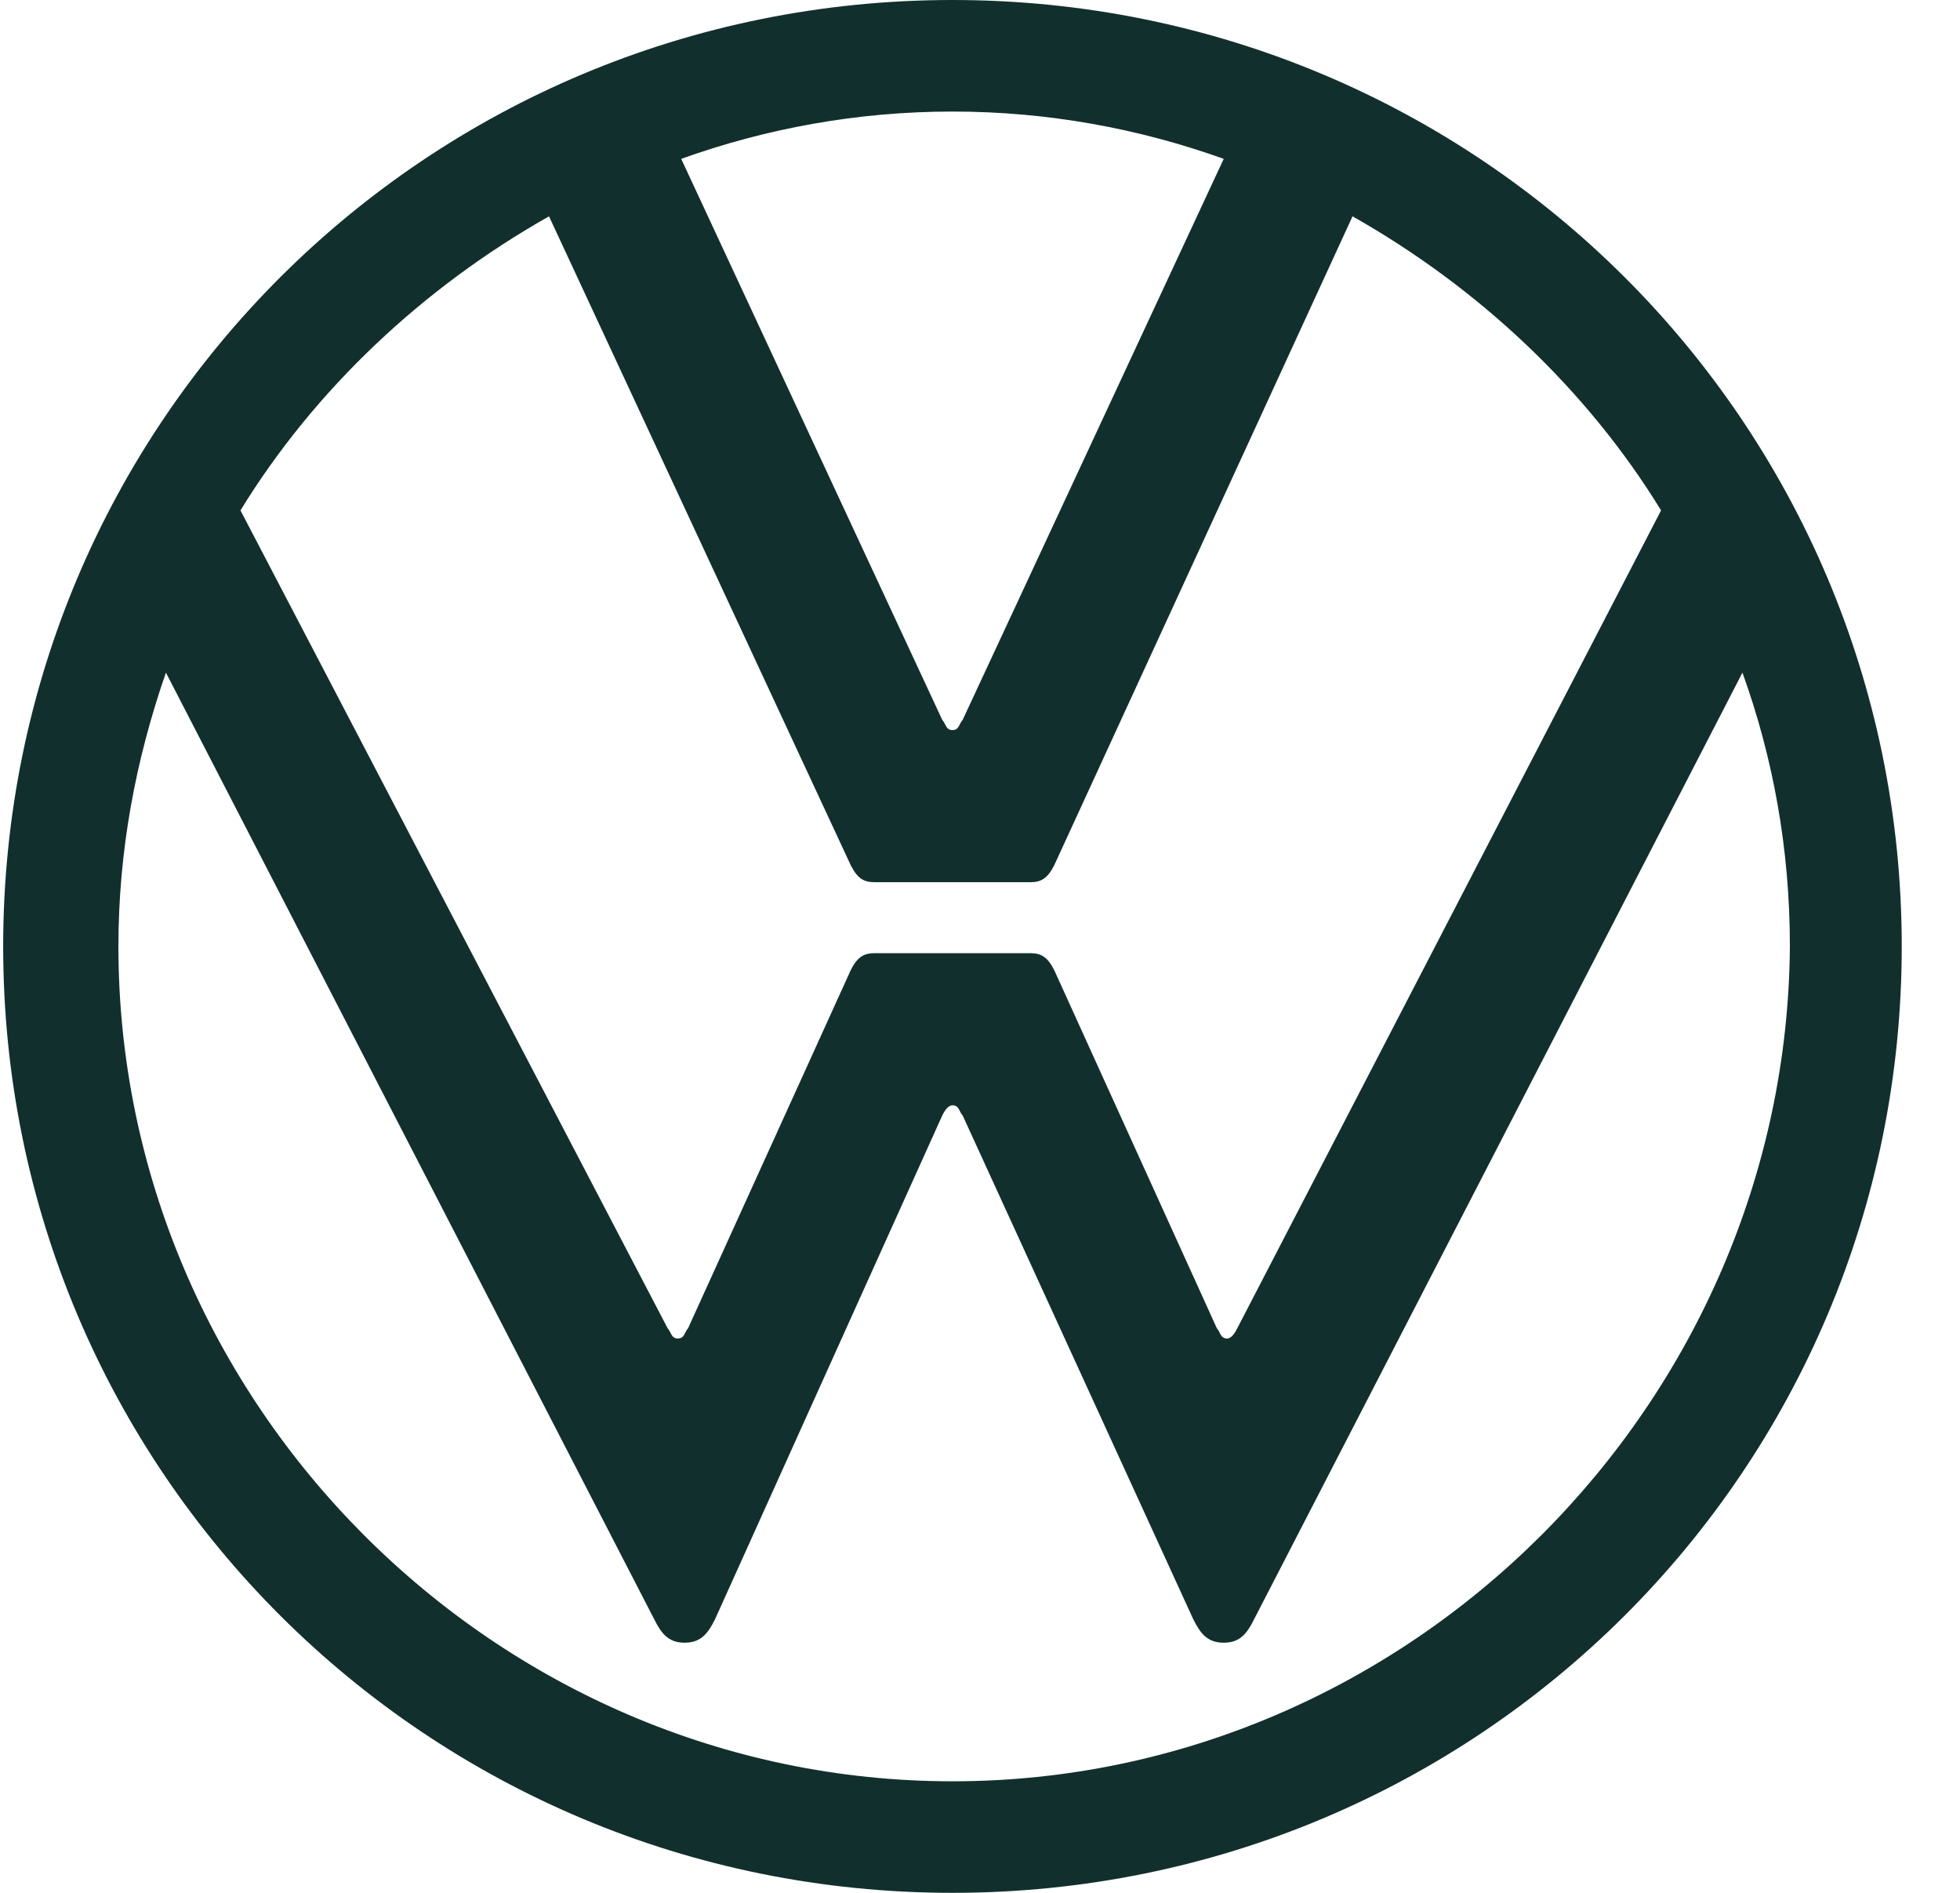 <?xml version="1.0" encoding="UTF-8"?> <svg xmlns="http://www.w3.org/2000/svg" width="29" height="28" viewBox="0 0 29 28" fill="none"><path d="M14.093 26.35C7.321 26.35 1.752 20.75 1.752 14C1.752 12.6 2.003 11.25 2.455 9.95L9.678 23.95C9.779 24.15 9.879 24.3 10.13 24.3C10.38 24.3 10.481 24.15 10.581 23.95L13.942 16.5C13.992 16.4 14.042 16.35 14.093 16.35C14.193 16.35 14.193 16.45 14.243 16.5L17.654 23.95C17.755 24.15 17.855 24.3 18.106 24.3C18.357 24.3 18.457 24.15 18.557 23.95L25.781 9.95C26.232 11.2 26.483 12.55 26.483 14C26.433 20.75 20.865 26.35 14.093 26.35ZM14.093 10.8C13.992 10.8 13.992 10.7 13.942 10.65L10.079 2.35C11.334 1.9 12.688 1.65 14.093 1.65C15.497 1.65 16.852 1.9 18.106 2.35L14.243 10.65C14.193 10.7 14.193 10.8 14.093 10.8ZM10.029 19.8C9.929 19.8 9.929 19.7 9.879 19.65L3.558 7.55C4.662 5.75 6.267 4.25 8.123 3.2L12.588 12.8C12.688 13 12.788 13.05 12.939 13.05H15.246C15.397 13.05 15.497 13 15.598 12.8L20.012 3.2C21.868 4.25 23.473 5.75 24.577 7.55L18.306 19.65C18.256 19.75 18.206 19.8 18.156 19.8C18.055 19.8 18.055 19.7 18.005 19.65L15.598 14.35C15.497 14.15 15.397 14.1 15.246 14.1H12.939C12.788 14.1 12.688 14.15 12.588 14.35L10.18 19.65C10.13 19.7 10.13 19.8 10.029 19.8ZM14.093 28C21.868 28 28.138 21.75 28.138 14C28.138 6.25 21.868 0 14.093 0C6.317 0 0.047 6.25 0.047 14C0.047 21.75 6.317 28 14.093 28Z" fill="#11302D"></path></svg> 